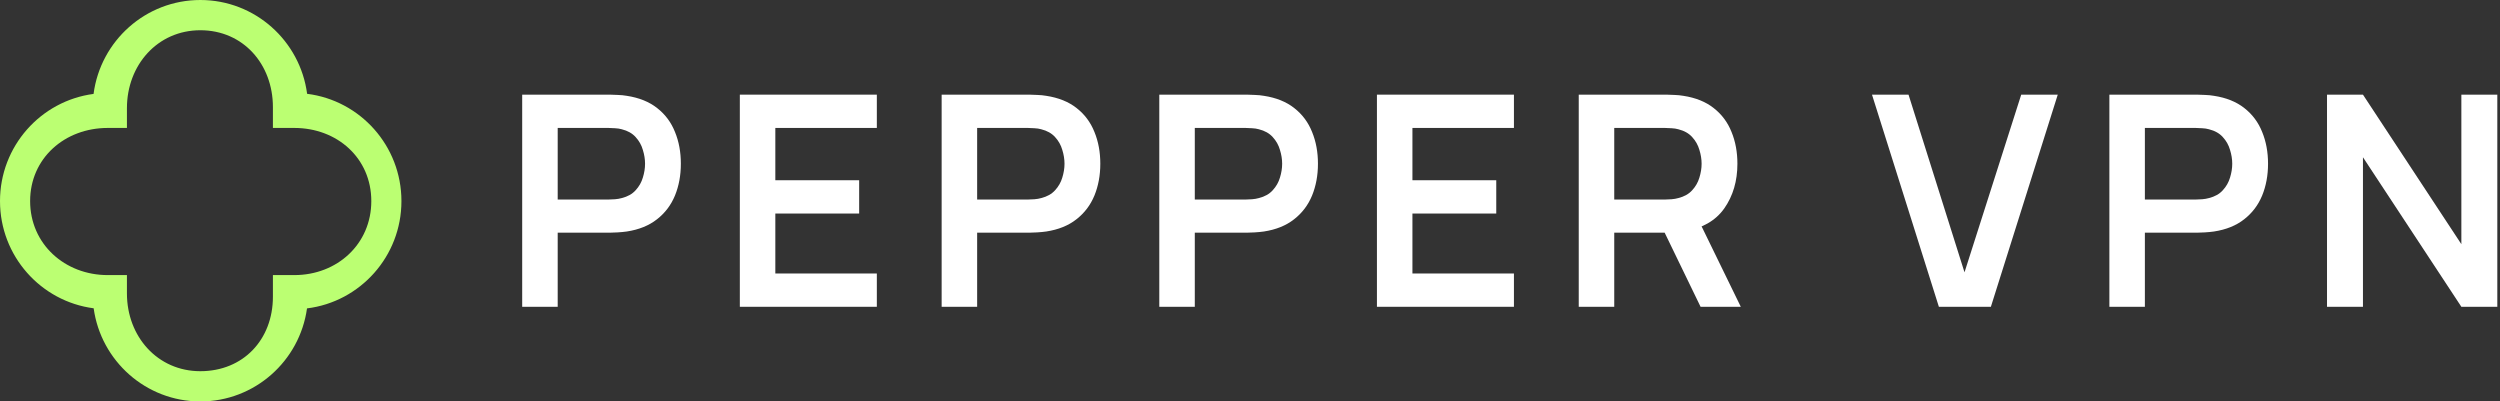 <?xml version="1.0" encoding="UTF-8"?> <svg xmlns="http://www.w3.org/2000/svg" width="766" height="123" viewBox="0 0 766 123" fill="none"><rect x="0" y="0" width="766" height="123" fill="#333333" stroke="none"/><path d="M712.996 93.999V29H724.01L754.162 74.815V29H765.176V93.999H754.162L724.01 48.184V93.999H712.996Z" fill="white"></path><path d="M646.312 93.999V29H673.17C673.802 29 674.614 29.03 675.607 29.09C676.6 29.12 677.518 29.211 678.361 29.361C682.122 29.933 685.222 31.182 687.659 33.108C690.127 35.033 691.947 37.471 693.121 40.42C694.325 43.339 694.927 46.589 694.927 50.17C694.927 53.721 694.325 56.971 693.121 59.92C691.917 62.839 690.082 65.261 687.614 67.187C685.177 69.113 682.092 70.362 678.361 70.933C677.518 71.054 676.585 71.144 675.562 71.204C674.569 71.264 673.772 71.295 673.17 71.295H657.191V93.999H646.312ZM657.191 61.139H672.718C673.32 61.139 673.997 61.108 674.75 61.048C675.502 60.988 676.194 60.868 676.826 60.687C678.632 60.236 680.046 59.438 681.069 58.295C682.122 57.151 682.86 55.857 683.281 54.413C683.732 52.968 683.958 51.554 683.958 50.17C683.958 48.786 683.732 47.371 683.281 45.927C682.86 44.452 682.122 43.143 681.069 42C680.046 40.856 678.632 40.059 676.826 39.608C676.194 39.427 675.502 39.322 674.75 39.291C673.997 39.231 673.32 39.201 672.718 39.201H657.191V61.139Z" fill="white"></path><path d="M594.071 93.999L573.578 29H584.772L601.925 83.437L619.303 29H630.498L610.005 93.999H594.071Z" fill="white"></path><path d="M483.727 93.999V29H510.584C511.216 29 512.028 29.03 513.021 29.09C514.014 29.12 514.932 29.211 515.775 29.361C519.536 29.933 522.636 31.182 525.073 33.108C527.541 35.033 529.361 37.471 530.535 40.42C531.739 43.339 532.341 46.589 532.341 50.17C532.341 55.466 531.001 60.025 528.323 63.847C525.645 67.638 521.537 69.986 516 70.888L511.351 71.295H494.605V93.999H483.727ZM521.056 93.999L508.237 67.548L519.296 65.111L533.379 93.999H521.056ZM494.605 61.139H510.132C510.734 61.139 511.411 61.108 512.164 61.048C512.916 60.988 513.608 60.868 514.24 60.687C516.046 60.236 517.46 59.438 518.483 58.295C519.536 57.151 520.274 55.857 520.695 54.413C521.146 52.968 521.372 51.554 521.372 50.17C521.372 48.786 521.146 47.371 520.695 45.927C520.274 44.452 519.536 43.143 518.483 42C517.46 40.856 516.046 40.059 514.24 39.608C513.608 39.427 512.916 39.322 512.164 39.291C511.411 39.231 510.734 39.201 510.132 39.201H494.605V61.139Z" fill="white"></path><path d="M421.891 93.999V29H463.869V39.201H432.769V55.225H458.453V65.427H432.769V83.798H463.869V93.999H421.891Z" fill="white"></path><path d="M355.207 93.999V29H382.064C382.696 29 383.509 29.03 384.502 29.09C385.495 29.12 386.413 29.211 387.255 29.361C391.017 29.933 394.116 31.182 396.554 33.108C399.021 35.033 400.842 37.471 402.016 40.42C403.219 43.339 403.821 46.589 403.821 50.17C403.821 53.721 403.219 56.971 402.016 59.92C400.812 62.839 398.976 65.261 396.509 67.187C394.071 69.113 390.987 70.362 387.255 70.933C386.413 71.054 385.48 71.144 384.457 71.204C383.464 71.264 382.666 71.295 382.064 71.295H366.085V93.999H355.207ZM366.085 61.139H381.613C382.215 61.139 382.892 61.108 383.644 61.048C384.396 60.988 385.089 60.868 385.721 60.687C387.526 60.236 388.94 59.438 389.964 58.295C391.017 57.151 391.754 55.857 392.175 54.413C392.627 52.968 392.852 51.554 392.852 50.17C392.852 48.786 392.627 47.371 392.175 45.927C391.754 44.452 391.017 43.143 389.964 42C388.94 40.856 387.526 40.059 385.721 39.608C385.089 39.427 384.396 39.322 383.644 39.291C382.892 39.231 382.215 39.201 381.613 39.201H366.085V61.139Z" fill="white"></path><path d="M288.52 93.999V29H315.377C316.009 29 316.821 29.03 317.814 29.09C318.807 29.12 319.725 29.211 320.568 29.361C324.329 29.933 327.429 31.182 329.866 33.108C332.334 35.033 334.154 37.471 335.328 40.42C336.532 43.339 337.134 46.589 337.134 50.17C337.134 53.721 336.532 56.971 335.328 59.92C334.124 62.839 332.289 65.261 329.821 67.187C327.384 69.113 324.299 70.362 320.568 70.933C319.725 71.054 318.792 71.144 317.769 71.204C316.776 71.264 315.979 71.295 315.377 71.295H299.398V93.999H288.52ZM299.398 61.139H314.925C315.527 61.139 316.204 61.108 316.957 61.048C317.709 60.988 318.401 60.868 319.033 60.687C320.839 60.236 322.253 59.438 323.276 58.295C324.329 57.151 325.067 55.857 325.488 54.413C325.939 52.968 326.165 51.554 326.165 50.17C326.165 48.786 325.939 47.371 325.488 45.927C325.067 44.452 324.329 43.143 323.276 42C322.253 40.856 320.839 40.059 319.033 39.608C318.401 39.427 317.709 39.322 316.957 39.291C316.204 39.231 315.527 39.201 314.925 39.201H299.398V61.139Z" fill="white"></path><path d="M226.684 93.999V29H268.662V39.201H237.562V55.225H263.246V65.427H237.562V83.798H268.662V93.999H226.684Z" fill="white"></path><path d="M160 93.999V29H186.857C187.489 29 188.302 29.03 189.295 29.09C190.288 29.12 191.206 29.211 192.048 29.361C195.81 29.933 198.909 31.182 201.347 33.108C203.814 35.033 205.635 37.471 206.808 40.42C208.012 43.339 208.614 46.589 208.614 50.17C208.614 53.721 208.012 56.971 206.808 59.92C205.605 62.839 203.769 65.261 201.302 67.187C198.864 69.113 195.78 70.362 192.048 70.933C191.206 71.054 190.273 71.144 189.25 71.204C188.257 71.264 187.459 71.295 186.857 71.295H170.878V93.999H160ZM170.878 61.139H186.406C187.008 61.139 187.685 61.108 188.437 61.048C189.189 60.988 189.882 60.868 190.514 60.687C192.319 60.236 193.733 59.438 194.757 58.295C195.81 57.151 196.547 55.857 196.968 54.413C197.42 52.968 197.645 51.554 197.645 50.17C197.645 48.786 197.42 47.371 196.968 45.927C196.547 44.452 195.81 43.143 194.757 42C193.733 40.856 192.319 40.059 190.514 39.608C189.882 39.427 189.189 39.322 188.437 39.291C187.685 39.231 187.008 39.201 186.406 39.201H170.878V61.139Z" fill="white"></path><path fill-rule="evenodd" clip-rule="evenodd" d="M38.893 33.124C38.893 19.948 48.257 9.266 61.385 9.266C74.512 9.266 83.621 19.656 83.621 32.833V39.203H90.184C103.311 39.203 113.769 48.439 113.769 61.616C113.769 74.793 103.311 84.287 90.184 84.287H83.621V90.902C83.621 104.079 74.512 113.734 61.385 113.734C48.257 113.734 38.893 103.099 38.893 89.922V84.287H33C19.873 84.287 9.231 74.793 9.231 61.616C9.231 48.439 19.873 39.203 33 39.203H38.893V33.124ZM28.667 28.775C30.788 12.536 44.628 0 61.385 0C78.131 0 91.964 12.521 94.099 28.744C110.39 30.77 123 44.715 123 61.616C123 78.528 110.374 92.48 94.067 94.491C91.829 110.6 78.05 123 61.385 123C44.709 123 30.923 110.585 28.698 94.461C12.505 92.345 0 78.446 0 61.616C0 44.796 12.489 30.904 28.667 28.775Z" fill="#BBFF72"></path></svg> 